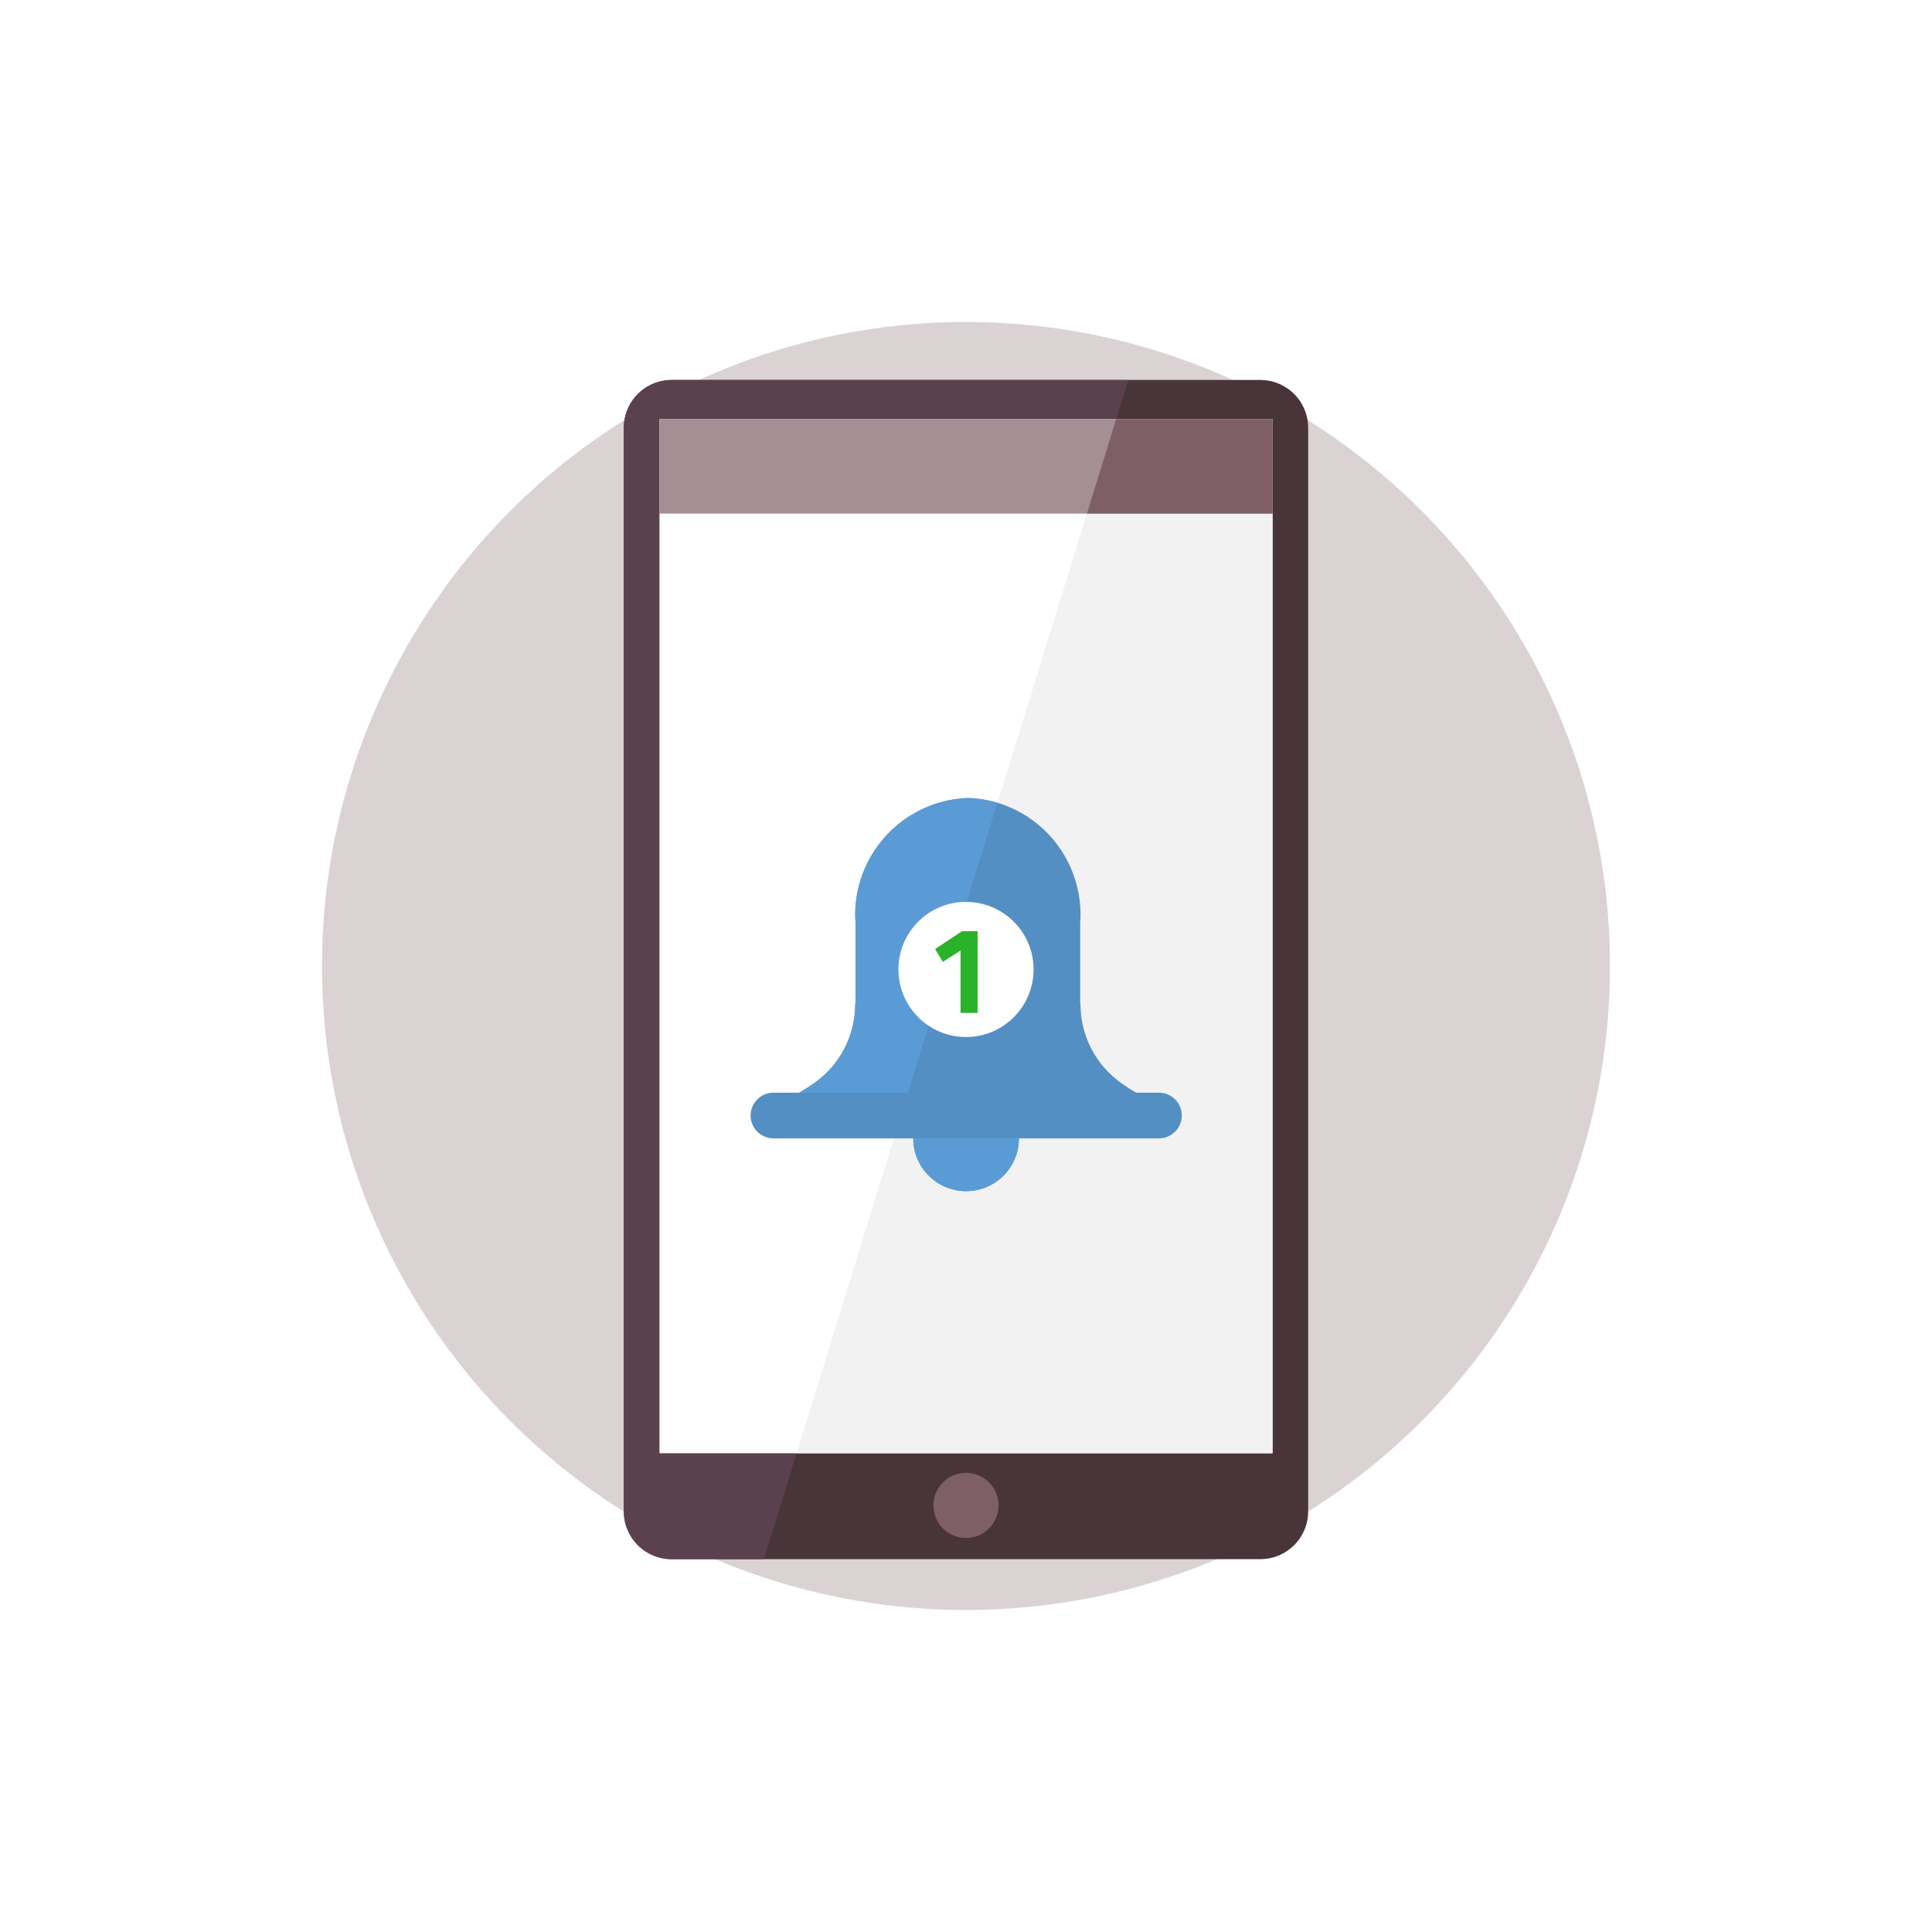 <svg id="notification-server" class="cars-icon-svg" xmlns="http://www.w3.org/2000/svg" viewBox="0 0 750 750">
    <defs>
        <style>
            .fcls-1 {
                fill: #fff;
            }

            .fcls-2,
            .fcls-5 {
                fill: #7e5f67;
            }

            .fcls-2 {
                opacity: 0.28;
            }

            .fcls-3 {
                fill: #483539;
            }

            .fcls-4 {
                fill: #5b414e;
            }

            .fcls-6 {
                fill: #f2f2f2;
            }

            .fcls-7 {
                fill: #a58f95;
            }

            .fcls-8 {
                fill: #548fc4;
            }

            .fcls-9 {
                fill: #5b9bd5;
            }

            .fcls-10 {
                fill: #2bb22b;
            }

        </style>
    </defs>
    <!--
<g id="rectangle">
    <rect class="fcls-1" width="750" height="750" ></rect>
</g>
-->
    <g id="Circle">
        <circle class="fcls-2 circle" cx="375" cy="375" r="250"></circle>
    </g>
    <g class="device-0">
        <g class="device">
            <path class="fcls-3" d="M489.3,147.51H260.7a18.59,18.59,0,0,0-18.53,18.54V586.73a18.59,18.59,0,0,0,18.53,18.53H489.3a18.58,18.58,0,0,0,18.53-18.53V166.05A18.59,18.59,0,0,0,489.3,147.51Z"></path>
            <path class="fcls-4" d="M256,162.7H433.28L438,147.52H260.7a18.59,18.59,0,0,0-18.53,18.54V586.73a18.59,18.59,0,0,0,18.53,18.53h35.85l12.7-41.11H256Z"></path>
            <circle id="Ellipse_84" data-name="Ellipse 84" class="fcls-5" cx="375" cy="584.4" r="12.64"></circle>
            <polygon class="fcls-1" points="433.28 162.7 433.28 162.7 256 162.7 256 199.37 256 199.37 256 564.15 309.25 564.15 494 564.15 494 199.37 494 162.7 433.28 162.7"></polygon>
            <path class="fcls-6" d="M494,162.7H433.28q-5.85,18.93-11.33,36.67h0L309.25,564.15H494V199.37h0Z"></path>
            <polygon class="fcls-7" points="433.28 162.7 256 162.7 256 199.37 421.95 199.37 494 199.37 494 162.7 433.28 162.7"></polygon>
            <path class="fcls-5" d="M433.28,162.7q-5.85,18.93-11.33,36.67H494V162.7Z"></path>
            <g class="grow bell">
                <path class="fcls-8" d="M449.81,424.18h-8.69a50.22,50.22,0,0,1-4.77-3,37.54,37.54,0,0,1-16.9-31.59h-.12V358.24c.07-1,.12-2.05.12-3.1a45.43,45.43,0,0,0-19.29-37.22,44.93,44.93,0,0,0-13-6.29h0a44.32,44.32,0,0,0-10.83-1.83v0l-.42,0-.42,0v0A45.4,45.4,0,0,0,332,355.15c0,1,.05,2.07.12,3.09v31.35H332a37.46,37.46,0,0,1-17,31.59,52,52,0,0,1-4.8,3h-9.94a8.86,8.86,0,0,0-8.87,8.86h0a8.87,8.87,0,0,0,8.87,8.87h54.32a20.49,20.49,0,0,0,41,0h54.32a8.87,8.87,0,0,0,8.87-8.87h0A8.86,8.86,0,0,0,449.81,424.18Z"></path>
                <path class="fcls-9" d="M375,462.39a20.5,20.5,0,0,0,20.49-20.48h-41A20.5,20.5,0,0,0,375,462.39Z"></path>
                <path class="fcls-9" d="M387.12,311.63a44.32,44.32,0,0,0-10.83-1.83v0l-.42,0-.42,0v0A45.4,45.4,0,0,0,332,355.15c0,1,.05,2.07.12,3.09v31.35H332a37.46,37.46,0,0,1-17,31.59,52,52,0,0,1-4.8,3h42.22Z"></path>
                <g class="grow">
                    <circle id="Ellipse_86" data-name="Ellipse 86" class="fcls-1" cx="375" cy="376.34" r="26.23"></circle>
                    <path id="Path_278" data-name="Path 278" class="fcls-10" d="M373.46,361.48h6.05V393.2h-6.63V369L366,373.4l-3-5Z"></path>
                </g>
            </g>
        </g>
    </g>


<!--GLOBAL-->
<style>
    #notification-server .circle {
        transition: all 900ms ease;
        transform-box: fill-box;
        transform-origin: center;
    }

    .product-item:hover #notification-server .circle {
        opacity: 0.2;
        transform: scale(0.96);
    }

    #notification-server g {
        transform-box: fill-box;
        transform-origin: center;
        transition: all 300ms ease;
    }

</style>
<!--GLOBAL END-->



<style>
 #notification-server.device-0 {
    transform-box: fill-box;
    transform-origin: center;
    transition: all 1200ms ease;
}


 #notification-server:hover .device-0 {
    transform: scale(1.05);

}
</style>




<style>
    #notification-server .bell{
        transition: all 900ms ease;
         transform-origin: 50% 4px;
    }
    #notification-server:hover .bell {
        -webkit-animation: ring 4s .7s ease-in-out forwards ;
        -webkit-transform-origin: 50% 4px;
        -moz-animation: ring 4s .7s ease-in-out forwards ;
        -moz-transform-origin: 50% 4px;
        animation: ring 4s .7s ease-in-out forwards ;
        transform-origin: 50% 4px;
        
    }

    @-webkit-keyframes ring {
        0% {
            -webkit-transform: rotateZ(0);
        }

        1% {
            -webkit-transform: rotateZ(30deg);
        }

        3% {
            -webkit-transform: rotateZ(-28deg);
        }

        5% {
            -webkit-transform: rotateZ(34deg);
        }

        7% {
            -webkit-transform: rotateZ(-32deg);
        }

        9% {
            -webkit-transform: rotateZ(30deg);
        }

        11% {
            -webkit-transform: rotateZ(-28deg);
        }

        13% {
            -webkit-transform: rotateZ(26deg);
        }

        15% {
            -webkit-transform: rotateZ(-24deg);
        }

        17% {
            -webkit-transform: rotateZ(22deg);
        }

        19% {
            -webkit-transform: rotateZ(-20deg);
        }

        21% {
            -webkit-transform: rotateZ(18deg);
        }

        23% {
            -webkit-transform: rotateZ(-16deg);
        }

        25% {
            -webkit-transform: rotateZ(14deg);
        }

        27% {
            -webkit-transform: rotateZ(-12deg);
        }

        29% {
            -webkit-transform: rotateZ(10deg);
        }

        31% {
            -webkit-transform: rotateZ(-8deg);
        }

        33% {
            -webkit-transform: rotateZ(6deg);
        }

        35% {
            -webkit-transform: rotateZ(-4deg);
        }

        37% {
            -webkit-transform: rotateZ(2deg);
        }

        39% {
            -webkit-transform: rotateZ(-1deg);
        }

        41% {
            -webkit-transform: rotateZ(1deg);
        }

        43% {
            -webkit-transform: rotateZ(0);
        }

        100% {
            -webkit-transform: rotateZ(0);
        }
    }

    @-moz-keyframes ring {
        0% {
            -moz-transform: rotate(0);
        }

        1% {
            -moz-transform: rotate(30deg);
        }

        3% {
            -moz-transform: rotate(-28deg);
        }

        5% {
            -moz-transform: rotate(34deg);
        }

        7% {
            -moz-transform: rotate(-32deg);
        }

        9% {
            -moz-transform: rotate(30deg);
        }

        11% {
            -moz-transform: rotate(-28deg);
        }

        13% {
            -moz-transform: rotate(26deg);
        }

        15% {
            -moz-transform: rotate(-24deg);
        }

        17% {
            -moz-transform: rotate(22deg);
        }

        19% {
            -moz-transform: rotate(-20deg);
        }

        21% {
            -moz-transform: rotate(18deg);
        }

        23% {
            -moz-transform: rotate(-16deg);
        }

        25% {
            -moz-transform: rotate(14deg);
        }

        27% {
            -moz-transform: rotate(-12deg);
        }

        29% {
            -moz-transform: rotate(10deg);
        }

        31% {
            -moz-transform: rotate(-8deg);
        }

        33% {
            -moz-transform: rotate(6deg);
        }

        35% {
            -moz-transform: rotate(-4deg);
        }

        37% {
            -moz-transform: rotate(2deg);
        }

        39% {
            -moz-transform: rotate(-1deg);
        }

        41% {
            -moz-transform: rotate(1deg);
        }

        43% {
            -moz-transform: rotate(0);
        }

        100% {
            -moz-transform: rotate(0);
        }
    }

    @keyframes ring {
        0% {
            transform: rotate(0);
        }

        1% {
            transform: rotate(30deg);
        }

        3% {
            transform: rotate(-28deg);
        }

        5% {
            transform: rotate(34deg);
        }

        7% {
            transform: rotate(-32deg);
        }

        9% {
            transform: rotate(30deg);
        }

        11% {
            transform: rotate(-28deg);
        }

        13% {
            transform: rotate(26deg);
        }

        15% {
            transform: rotate(-24deg);
        }

        17% {
            transform: rotate(22deg);
        }

        19% {
            transform: rotate(-20deg);
        }

        21% {
            transform: rotate(18deg);
        }

        23% {
            transform: rotate(-16deg);
        }

        25% {
            transform: rotate(14deg);
        }

        27% {
            transform: rotate(-12deg);
        }

        29% {
            transform: rotate(10deg);
        }

        31% {
            transform: rotate(-8deg);
        }

        33% {
            transform: rotate(6deg);
        }

        35% {
            transform: rotate(-4deg);
        }

        37% {
            transform: rotate(2deg);
        }

        39% {
            transform: rotate(-1deg);
        }

        41% {
            transform: rotate(1deg);
        }

        43% {
            transform: rotate(0);
        }

        100% {
            transform: rotate(0);
        }
    }

</style>
</svg>